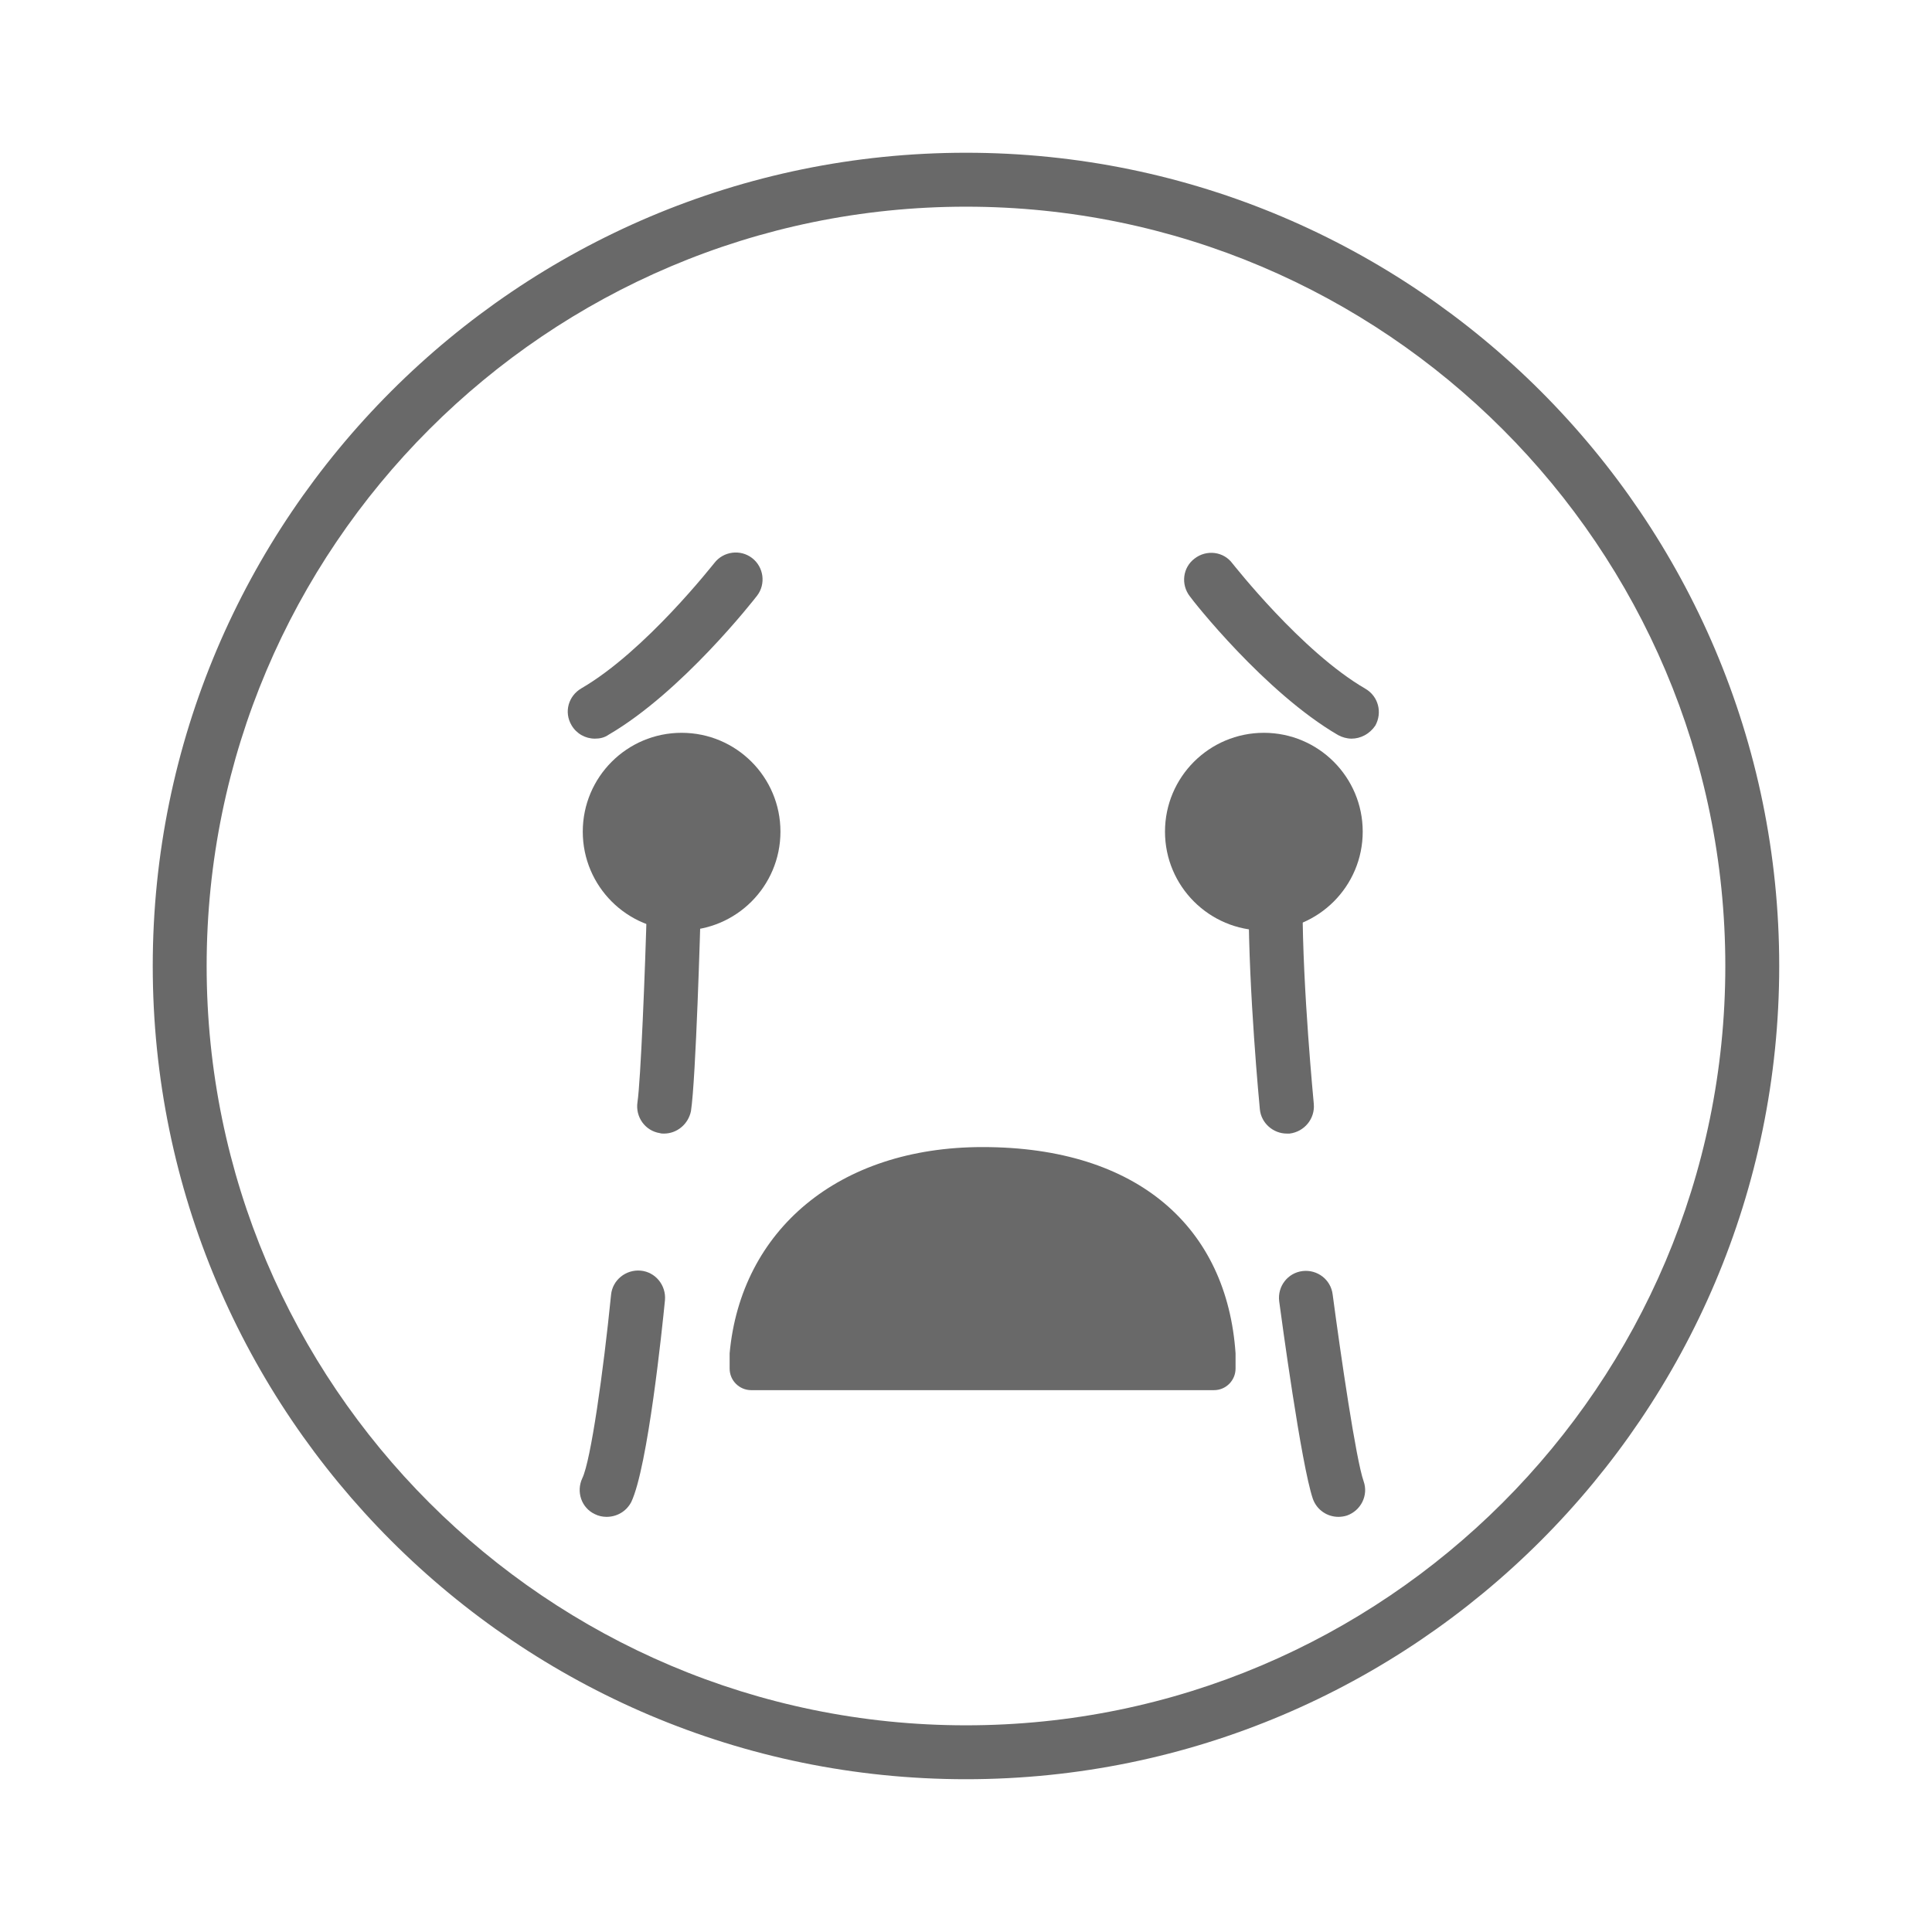 <svg width="50" height="50" viewBox="0 0 50 50" fill="none" xmlns="http://www.w3.org/2000/svg">
<path d="M25 46.046C13.395 46.046 3.953 36.605 3.953 25C3.953 13.395 13.395 3.953 25 3.953C36.604 3.953 46.046 13.395 46.046 25C46.046 36.605 36.604 46.046 25 46.046ZM25 5.349C14.162 5.349 5.348 14.163 5.348 25C5.348 35.837 14.162 44.651 25 44.651C35.837 44.651 44.651 35.837 44.651 25C44.651 14.163 35.837 5.349 25 5.349Z" fill="#696969"/>
<path d="M25.429 29.686C21.685 29.686 19.174 31.849 18.883 35.023V35.419C18.883 35.733 19.139 35.977 19.441 35.977H31.418C31.732 35.977 31.976 35.721 31.976 35.419V35.023C31.755 31.791 29.476 29.686 25.429 29.686Z" fill="#696969"/>
<path d="M34.977 19.116C34.861 19.116 34.733 19.081 34.628 19.023C32.733 17.919 30.86 15.535 30.791 15.43C30.558 15.128 30.605 14.686 30.919 14.453C31.221 14.221 31.663 14.267 31.895 14.581C31.919 14.604 33.675 16.86 35.337 17.825C35.675 18.023 35.779 18.442 35.593 18.779C35.442 19 35.209 19.116 34.977 19.116Z" fill="#696969"/>
<path d="M17.184 29.337C17.15 29.337 17.115 29.337 17.08 29.326C16.696 29.267 16.44 28.907 16.498 28.523C16.58 27.977 16.696 25.151 16.743 23.384C16.754 23 17.08 22.698 17.464 22.709C17.847 22.721 18.15 23.047 18.138 23.43C18.126 23.884 18.01 27.93 17.882 28.756C17.812 29.093 17.522 29.337 17.184 29.337Z" fill="#696969"/>
<path d="M15.697 39.256C15.593 39.256 15.488 39.233 15.395 39.186C15.046 39.023 14.907 38.605 15.07 38.256C15.291 37.802 15.616 35.489 15.814 33.512C15.849 33.128 16.198 32.849 16.581 32.884C16.965 32.919 17.244 33.267 17.209 33.651C17.139 34.361 16.767 37.965 16.337 38.872C16.209 39.116 15.965 39.256 15.697 39.256Z" fill="#696969"/>
<path d="M33.303 29.337C32.954 29.337 32.64 29.07 32.605 28.709C32.593 28.581 32.315 25.674 32.315 23.407C32.315 23.023 32.628 22.709 33.012 22.709C33.396 22.709 33.71 23.023 33.71 23.407C33.71 25.605 34.001 28.546 34.001 28.57C34.035 28.953 33.756 29.291 33.373 29.337C33.338 29.337 33.314 29.337 33.303 29.337Z" fill="#696969"/>
<path d="M34.64 39.256C34.349 39.256 34.082 39.081 33.977 38.791C33.675 37.907 33.163 34.105 33.105 33.675C33.058 33.291 33.326 32.942 33.709 32.895C34.093 32.849 34.442 33.116 34.489 33.5C34.698 35.07 35.093 37.779 35.291 38.337C35.419 38.698 35.221 39.093 34.861 39.221C34.791 39.244 34.709 39.256 34.64 39.256Z" fill="#696969"/>
<path d="M17.64 24.081C19.053 24.081 20.198 22.936 20.198 21.523C20.198 20.11 19.053 18.965 17.64 18.965C16.227 18.965 15.082 20.11 15.082 21.523C15.082 22.936 16.227 24.081 17.64 24.081Z" fill="#696969"/>
<path d="M32.709 24.081C34.121 24.081 35.267 22.936 35.267 21.523C35.267 20.11 34.121 18.965 32.709 18.965C31.296 18.965 30.15 20.11 30.15 21.523C30.15 22.936 31.296 24.081 32.709 24.081Z" fill="#696969"/>
<path d="M15.395 19.116C15.15 19.116 14.918 18.988 14.79 18.767C14.592 18.43 14.708 18.012 15.046 17.814C16.708 16.849 18.464 14.593 18.488 14.57C18.72 14.267 19.162 14.209 19.464 14.442C19.767 14.674 19.825 15.116 19.592 15.418C19.511 15.523 17.65 17.907 15.755 19.012C15.639 19.093 15.522 19.116 15.395 19.116Z" fill="#696969"/>
</svg>
